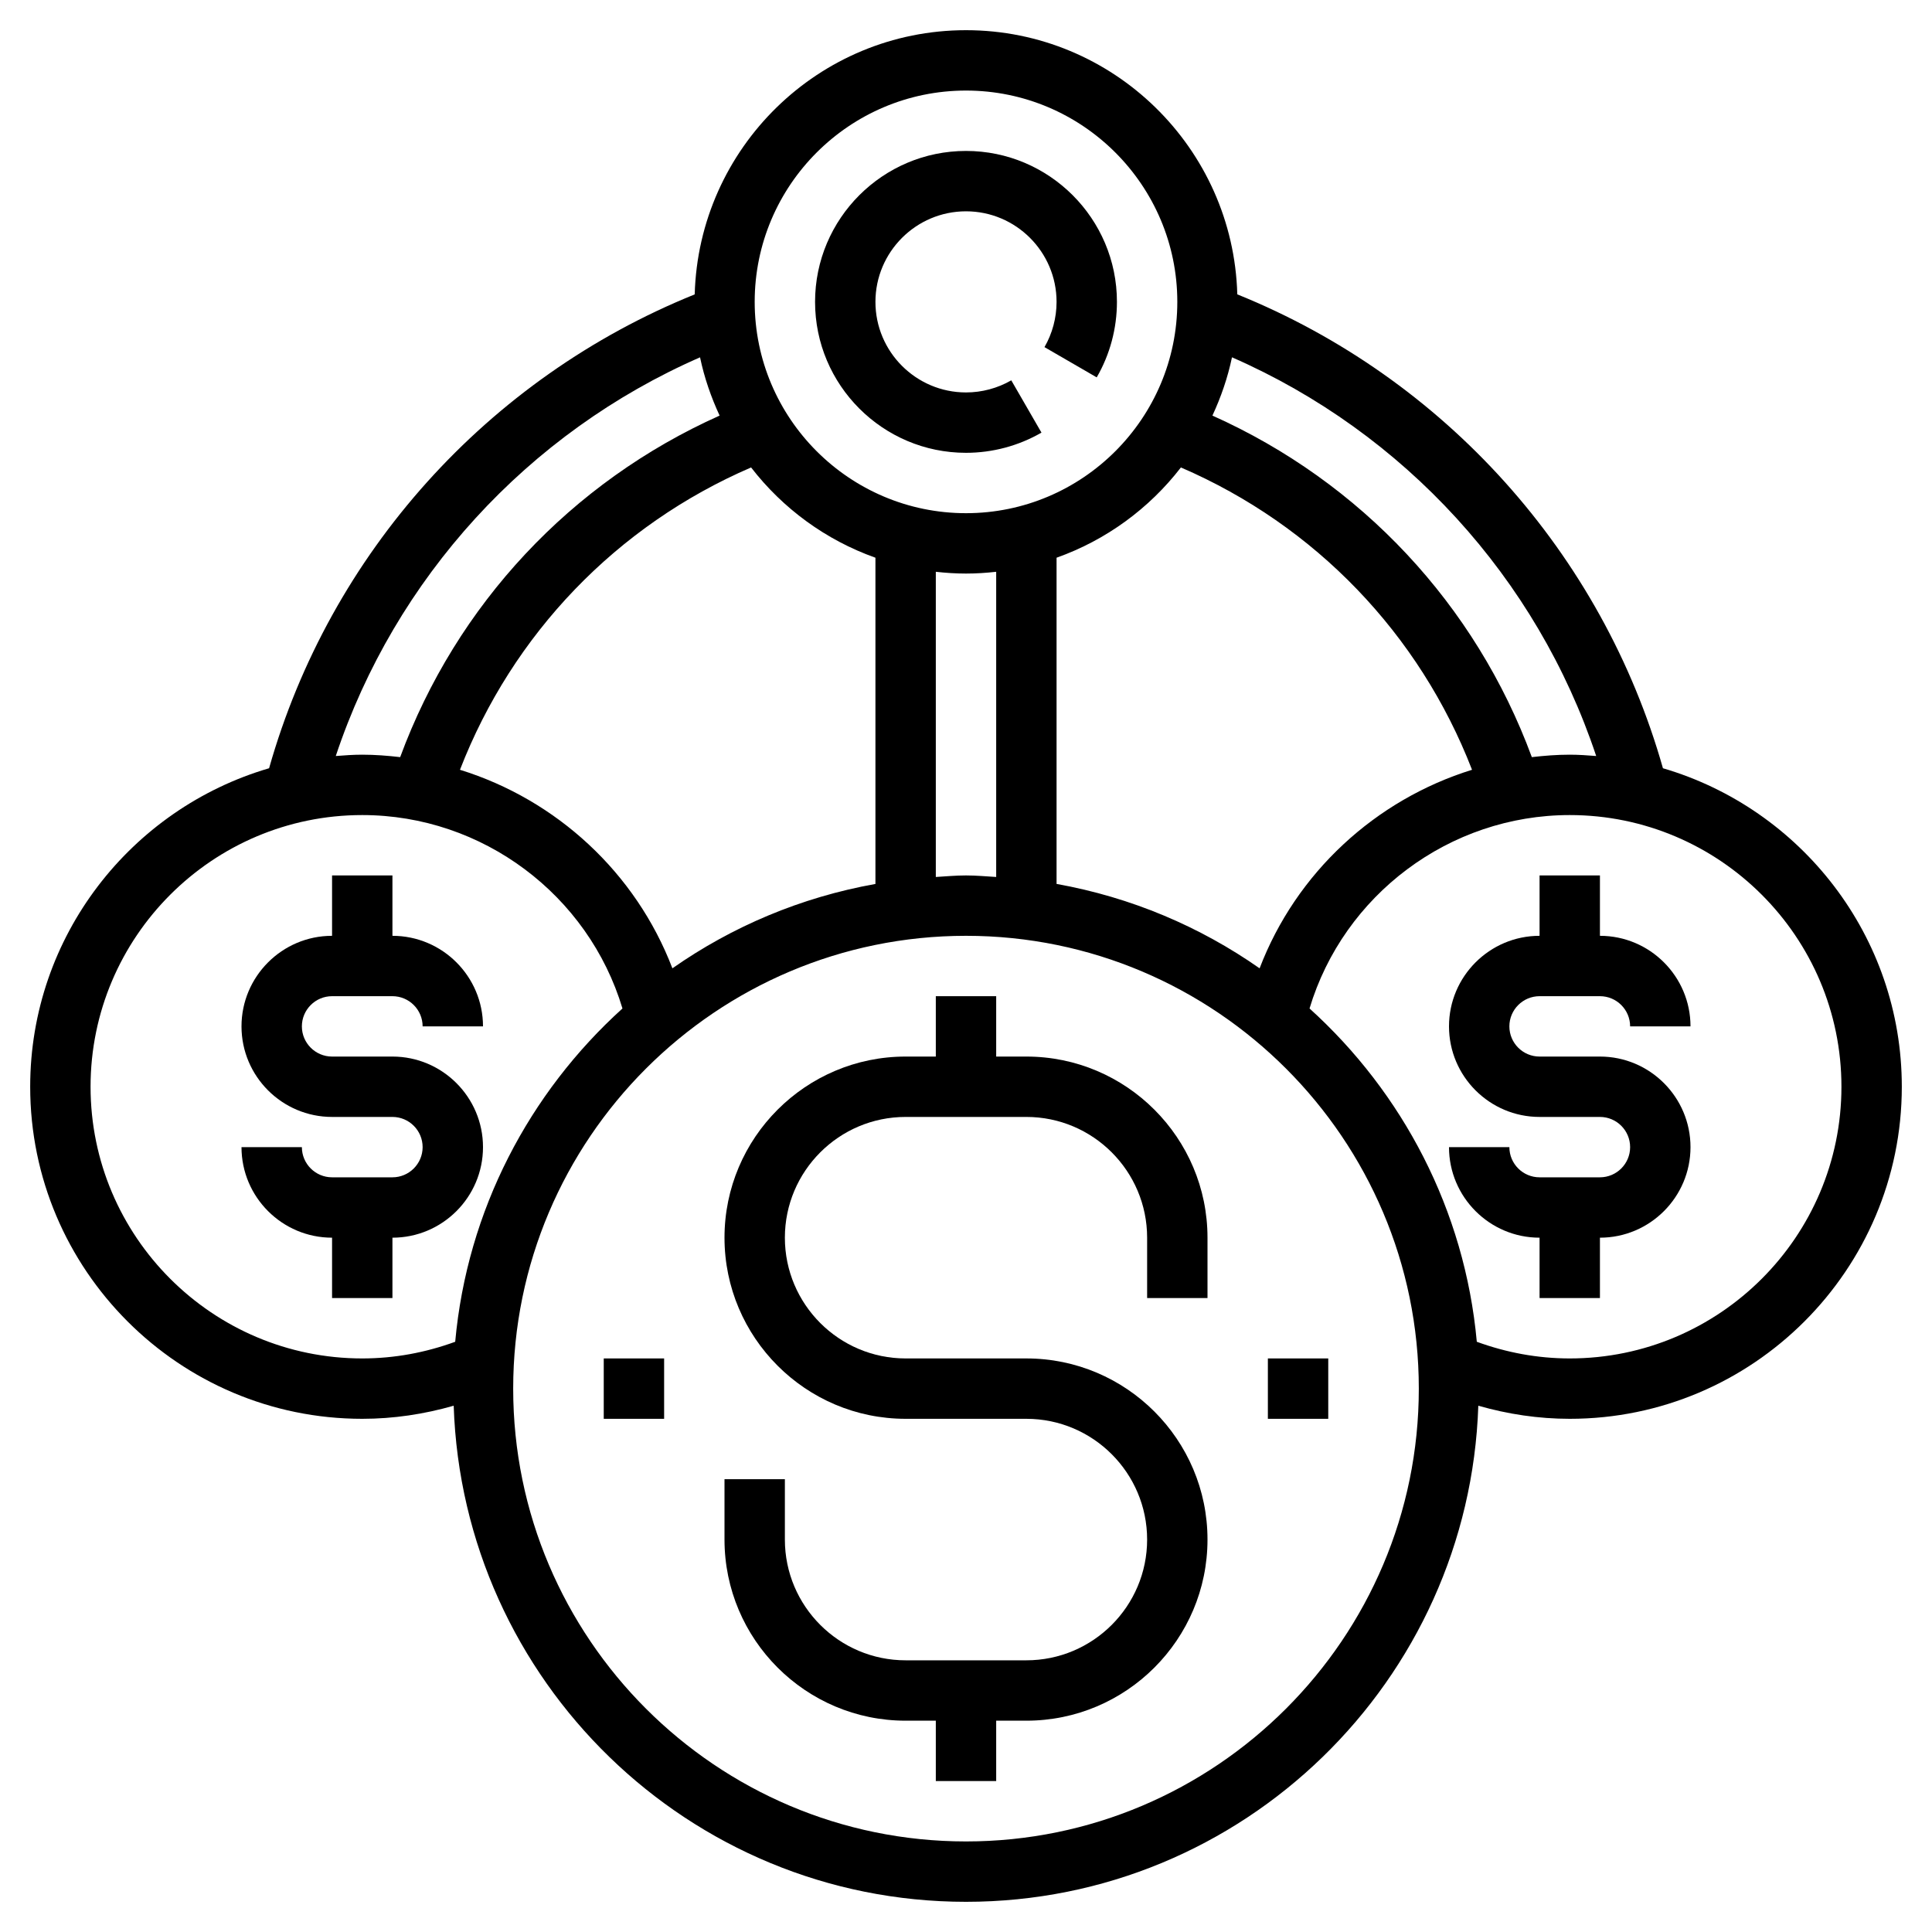 <svg height='100px' width='100px'  fill="#000000" xmlns="http://www.w3.org/2000/svg" xmlns:xlink="http://www.w3.org/1999/xlink" version="1.1" x="0px" y="0px" viewBox="0 0 64 64" style="enable-background:new 0 0 64 64;" xml:space="preserve"><g><path d="M55.087,25.449c-2.018-7.12-7.242-12.925-14.1-15.698C40.854,4.904,36.878,1,32,1c-4.879,0-8.854,3.904-8.987,8.752   c-6.858,2.772-12.083,8.576-14.099,15.697C4.347,26.787,1,31.007,1,36c0,6.065,4.935,11,11,11c1.037,0,2.049-0.153,3.029-0.434   C15.331,55.677,22.817,63,32,63c9.183,0,16.669-7.323,16.971-16.434C49.951,46.847,50.963,47,52,47c6.065,0,11-4.935,11-11   C63,31.007,59.653,26.787,55.087,25.449z M52.876,25.044C52.586,25.021,52.296,25,52,25c-0.424,0-0.842,0.033-1.256,0.081   c-1.865-5.058-5.664-9.112-10.581-11.314c0.283-0.611,0.507-1.255,0.648-1.931C46.514,14.332,50.913,19.146,52.876,25.044z    M35,29.281V18.475c1.646-0.585,3.07-1.632,4.119-2.99c4.447,1.918,7.9,5.512,9.644,10.015c-3.2,0.993-5.826,3.409-7.037,6.577   C39.749,30.692,37.467,29.723,35,29.281z M22.274,32.077c-1.212-3.168-3.837-5.585-7.037-6.577   c1.744-4.502,5.196-8.097,9.644-10.015c1.049,1.358,2.473,2.405,4.119,2.99v10.807C26.533,29.723,24.251,30.692,22.274,32.077z    M31,18.941C31.329,18.978,31.662,19,32,19s0.671-0.022,1-0.059v10.11C32.667,29.031,32.338,29,32,29s-0.667,0.031-1,0.051V18.941z    M32,3c3.86,0,7,3.141,7,7s-3.14,7-7,7s-7-3.141-7-7S28.14,3,32,3z M23.19,11.837c0.141,0.675,0.365,1.319,0.648,1.93   c-4.918,2.202-8.716,6.256-10.582,11.314C12.842,25.033,12.424,25,12,25c-0.296,0-0.587,0.021-0.877,0.044   C13.087,19.146,17.486,14.332,23.19,11.837z M3,36c0-4.963,4.038-9,9-9c3.989,0,7.492,2.65,8.62,6.407   c-3.081,2.787-5.144,6.672-5.541,11.041C14.095,44.807,13.064,45,12,45C7.038,45,3,40.963,3,36z M32,61c-8.271,0-15-6.729-15-15   s6.729-15,15-15s15,6.729,15,15S40.271,61,32,61z M52,45c-1.063,0-2.094-0.193-3.079-0.552c-0.398-4.369-2.461-8.254-5.541-11.041   C44.508,29.65,48.011,27,52,27c4.962,0,9,4.037,9,9S56.962,45,52,45z"></path><path d="M34,35h-1v-2h-2v2h-1c-3.309,0-6,2.691-6,6s2.691,6,6,6H34c2.206,0,4,1.794,4,4s-1.794,4-4,4h-4c-2.206,0-4-1.794-4-4v-2   h-2v2c0,3.309,2.691,6,6,6h1v2h2v-2h1c3.309,0,6-2.691,6-6s-2.691-6-6-6H30c-2.206,0-4-1.794-4-4s1.794-4,4-4h4   c2.206,0,4,1.794,4,4v2h2v-2C40,37.691,37.309,35,34,35z"></path><path d="M16,38c0-1.654-1.346-3-3-3h-2c-0.551,0-1-0.448-1-1s0.449-1,1-1h2c0.551,0,1,0.448,1,1h2c0-1.654-1.346-3-3-3v-2h-2v2   c-1.654,0-3,1.346-3,3s1.346,3,3,3h2c0.551,0,1,0.448,1,1s-0.449,1-1,1h-2c-0.551,0-1-0.448-1-1H8c0,1.654,1.346,3,3,3v2h2v-2   C14.654,41,16,39.654,16,38z"></path><path d="M51,33h2c0.551,0,1,0.448,1,1h2c0-1.654-1.346-3-3-3v-2h-2v2c-1.654,0-3,1.346-3,3s1.346,3,3,3h2c0.551,0,1,0.448,1,1   s-0.449,1-1,1h-2c-0.551,0-1-0.448-1-1h-2c0,1.654,1.346,3,3,3v2h2v-2c1.654,0,3-1.346,3-3s-1.346-3-3-3h-2c-0.551,0-1-0.448-1-1   S50.449,33,51,33z"></path><path d="M32,15c0.877,0,1.742-0.231,2.5-0.669l-1-1.732C33.045,12.861,32.527,13,32,13c-1.654,0-3-1.346-3-3s1.346-3,3-3   s3,1.346,3,3c0,0.528-0.139,1.046-0.4,1.499l1.73,1.002C36.769,11.744,37,10.879,37,10c0-2.757-2.243-5-5-5s-5,2.243-5,5   S29.243,15,32,15z"></path><rect x="42" y="45" width="2" height="2"></rect><rect x="20" y="45" width="2" height="2"></rect></g></svg>